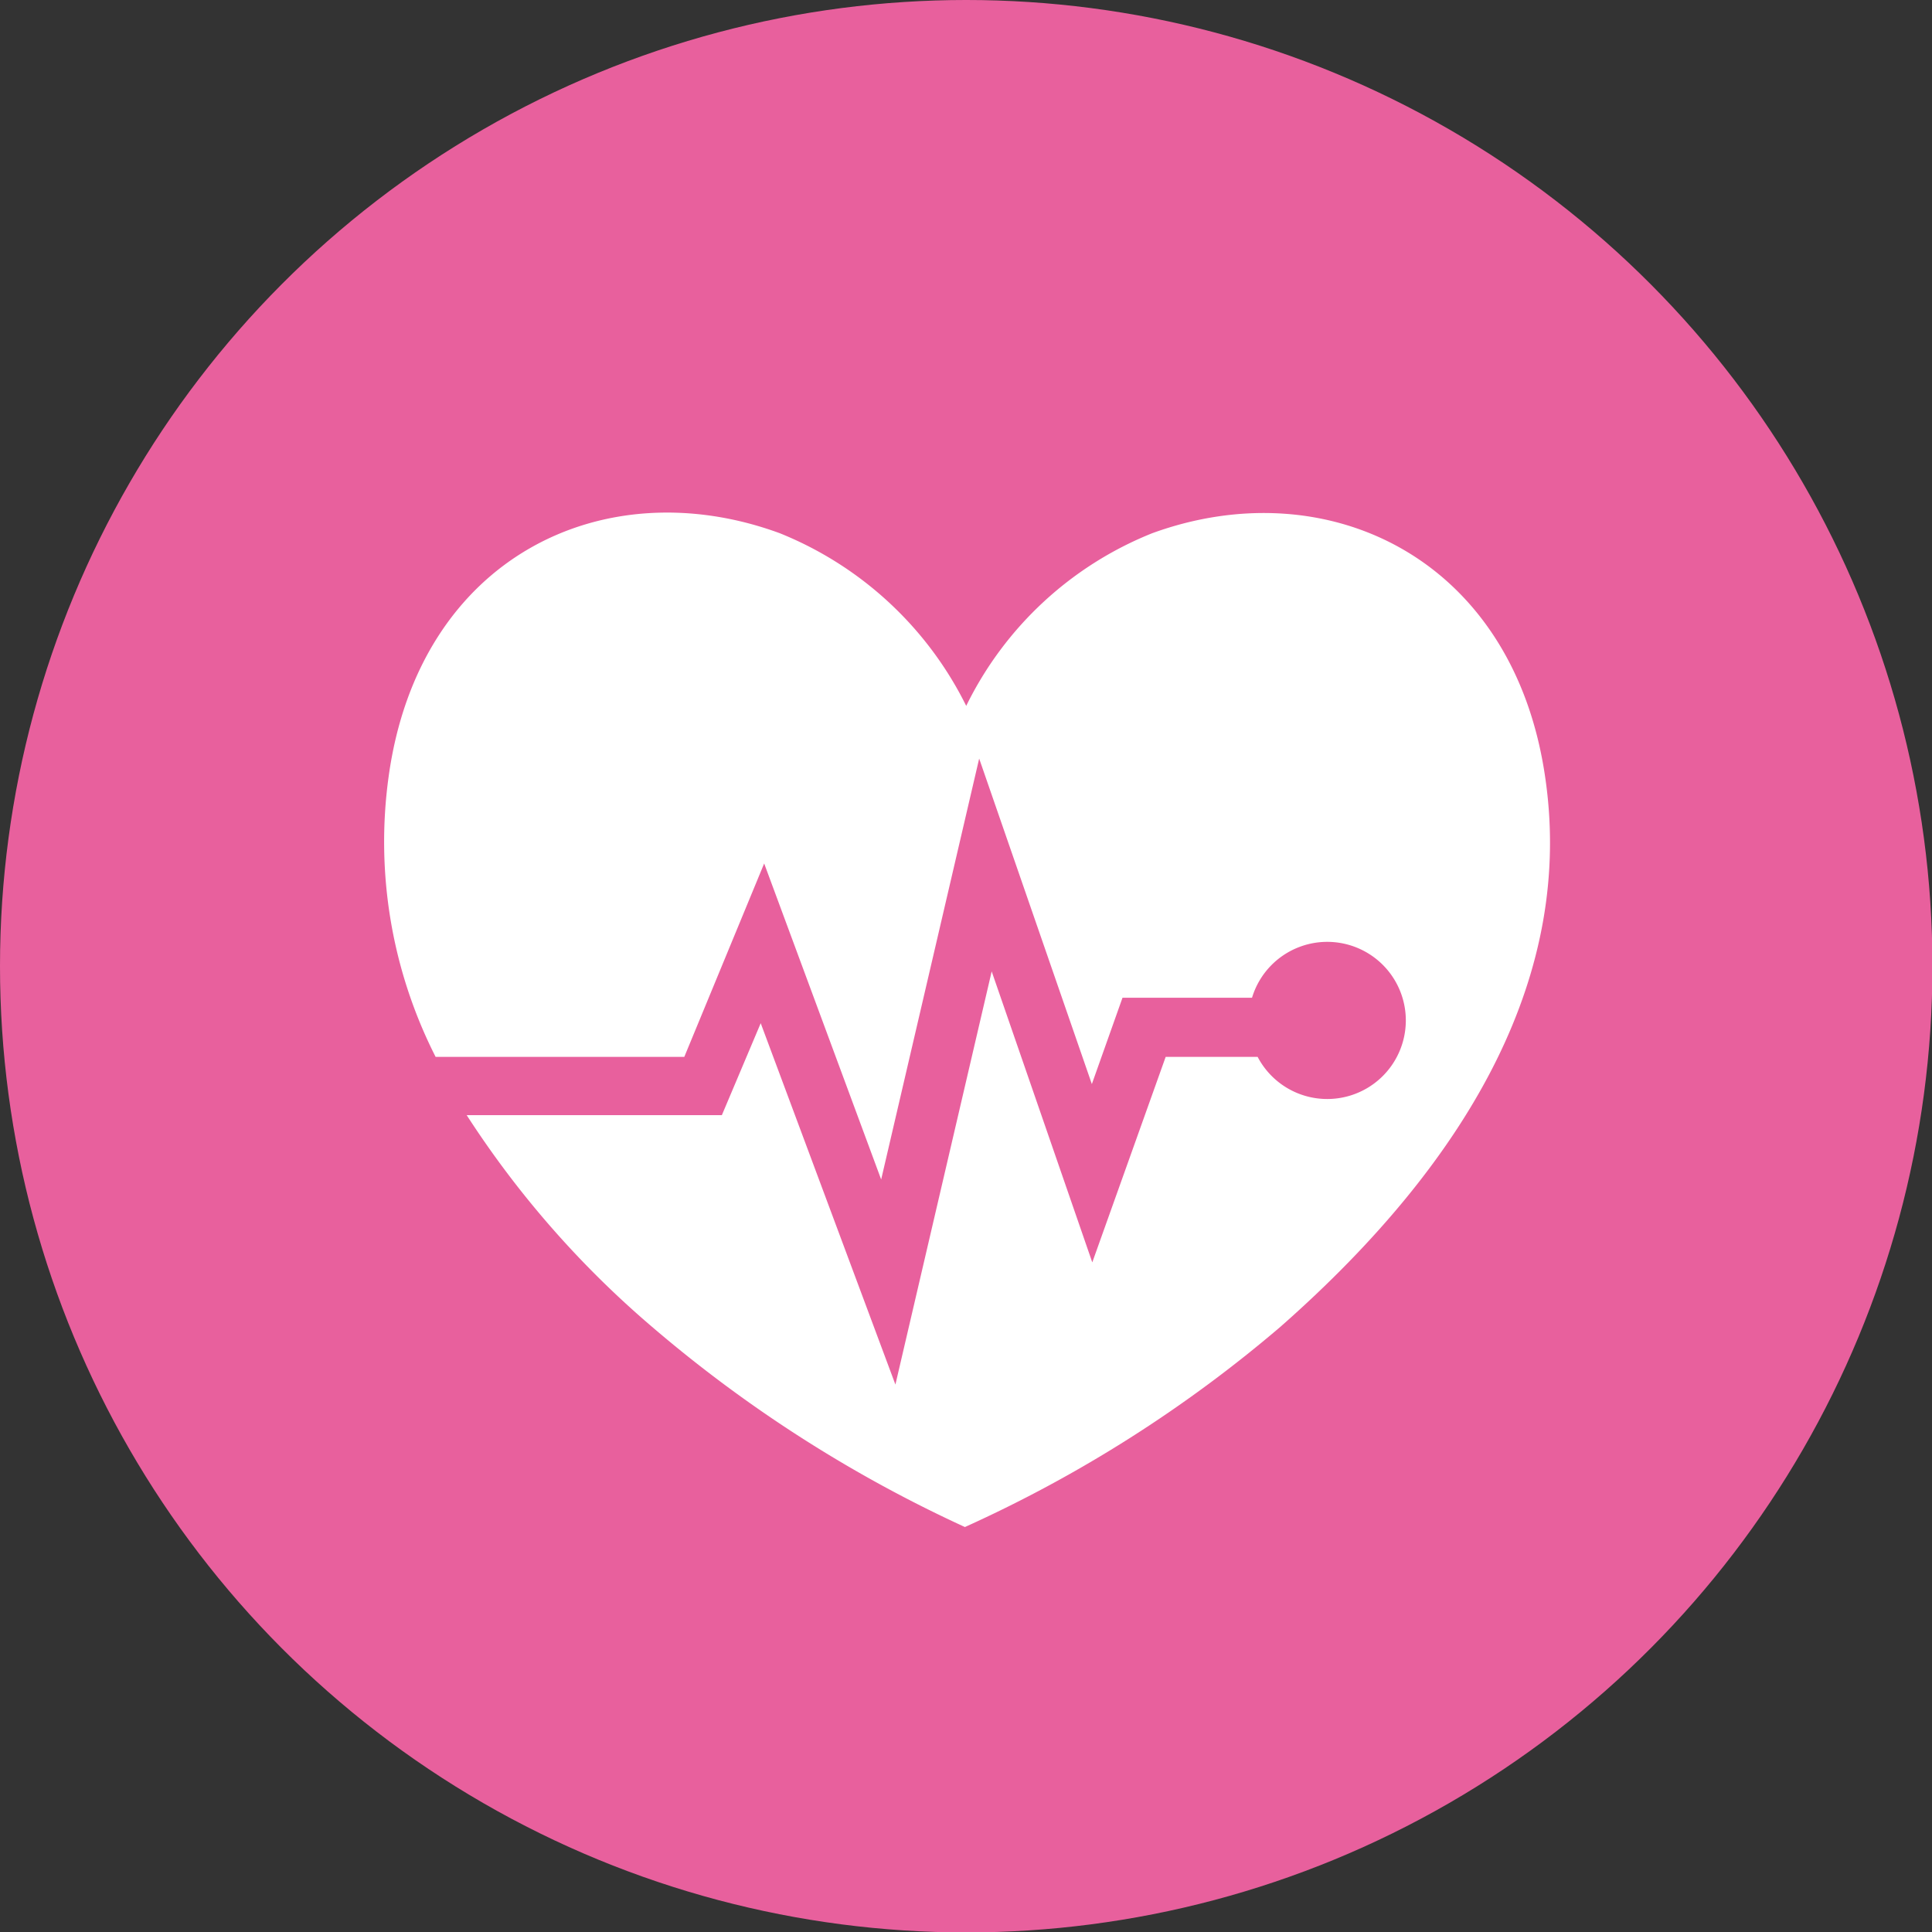 <svg xmlns="http://www.w3.org/2000/svg" viewBox="0 0 44.75 44.75">
  <rect x="0" y="0" width="44.75" height="44.75" fill="#333333" stroke="none"/>
  <defs>
    <style>
      .cls-1 {
        fill: #e8609d;
      }

      .cls-2 {
        fill: #fff;
      }
    </style>
  </defs>
  <g id="Layer_2" data-name="Layer 2">
    <g id="レイヤー_1" data-name="レイヤー 1">
      <g>
        <circle class="cls-1" cx="22.38" cy="22.38" r="22.38"/>
        <path class="cls-2" d="M35.79,18c-.74-5.09-5.06-7.12-9.1-5.65a8.18,8.18,0,0,0-4.31,4,8.26,8.26,0,0,0-4.32-4C14,10.86,9.7,12.89,9,18a11,11,0,0,0,1.09,6.48h5.76L17.7,20l2.71,7.32,2.27-9.75,2.61,7.54.71-2h3a1.82,1.82,0,1,1,.13,1.37H27l-1.7,4.76-2.33-6.74-2.23,9.57L17.62,23.7l-.9,2.13H10.81a22.43,22.43,0,0,0,4.29,4.9,31,31,0,0,0,7.25,4.64,30.7,30.7,0,0,0,7.31-4.64C34.17,26.76,36.45,22.47,35.79,18Z"/>
      </g>
    </g>
  </g>
</svg>
